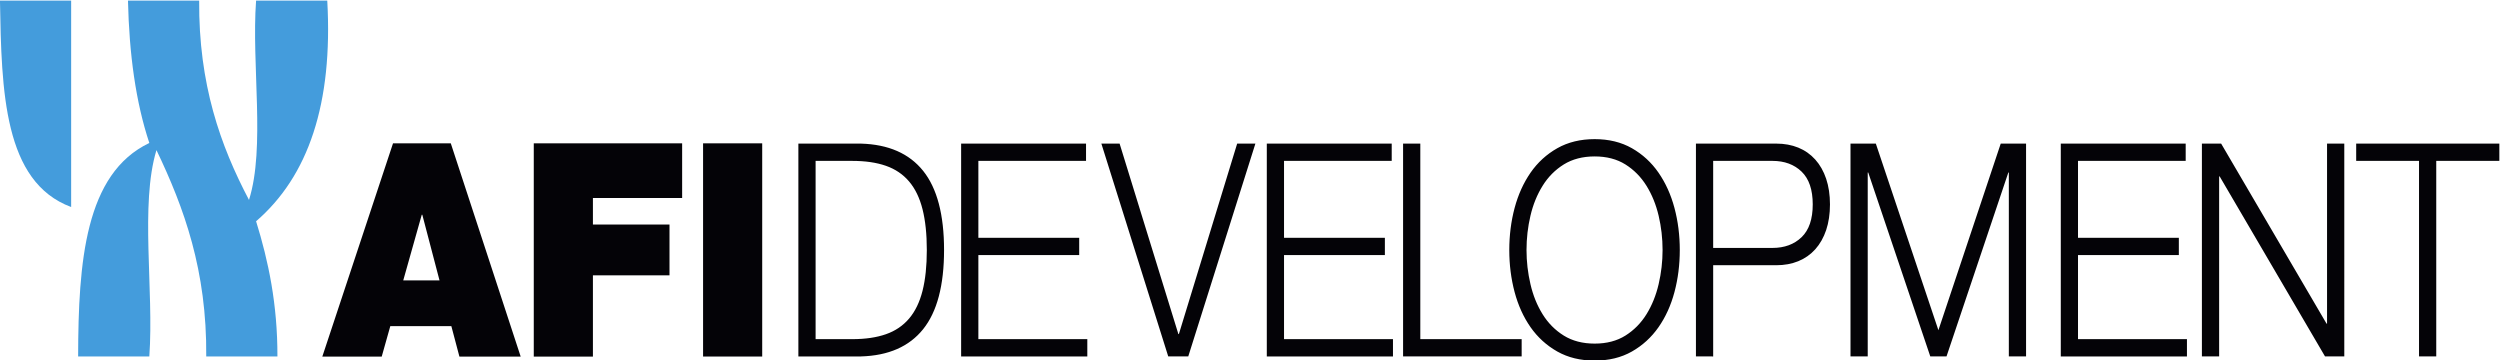 <?xml version="1.0" encoding="UTF-8" standalone="no"?>
<svg
   xmlns:dc="http://purl.org/dc/elements/1.1/"
   xmlns:cc="http://creativecommons.org/ns#"
   xmlns:rdf="http://www.w3.org/1999/02/22-rdf-syntax-ns#"
   xmlns:svg="http://www.w3.org/2000/svg"
   xmlns="http://www.w3.org/2000/svg"
   xmlns:sodipodi="http://sodipodi.sourceforge.net/DTD/sodipodi-0.dtd"
   xmlns:inkscape="http://www.inkscape.org/namespaces/inkscape"
   version="1.1"
   id="svg10"
   xml:space="preserve"
   width="685.226"
   height="98.694"
   viewBox="0 0 685.226 98.694"
   sodipodi:docname="1.svg"
   inkscape:version="1.0.1 (c497b03c, 2020-09-10)"><defs
     id="defs14" /><sodipodi:namedview
     pagecolor="#ffffff"
     bordercolor="#666666"
     borderopacity="1"
     objecttolerance="10"
     gridtolerance="10"
     guidetolerance="10"
     inkscape:pageopacity="0"
     inkscape:pageshadow="2"
     inkscape:window-width="1665"
     inkscape:window-height="1053"
     id="namedview12"
     showgrid="false"
     inkscape:zoom="0.89797982"
     inkscape:cx="334.83798"
     inkscape:cy="105.37664"
     inkscape:window-x="0"
     inkscape:window-y="23"
     inkscape:window-maximized="0"
     inkscape:current-layer="g18"
     inkscape:document-rotation="0" /><g
     id="g18"
     inkscape:groupmode="layer"
     inkscape:label="СП под управлением афи"
     transform="matrix(1.333,0,0,-1.333,-32.502,666.637)"><path
       d="m 90.659,426.785 h 12.213 l 1.766,6.264 h 12.549 l 1.659,-6.264 h 12.597 l -14.368,43.842 h -11.882 z m 447.637,43.79 v -3.555 H 525.322 V 426.814 H 521.78 v 40.206 h -12.92 v 3.555 z m -57.203,0 21.672,-37.019 h 0.104 v 37.019 h 3.545 V 426.814 h -3.961 l -21.668,37.019 h -0.105 V 426.814 h -3.544 v 43.761 z m -7.291,0 v -3.555 h -22.142 v -15.811 h 20.734 v -3.558 h -20.734 v -17.283 h 22.401 v -3.555 h -25.942 v 43.761 z m -63.714,0 12.867,-38.369 12.816,38.369 h 5.209 V 426.814 h -3.542 v 37.816 H 437.334 L 424.622,426.814 h -3.334 l -12.762,37.816 h -0.104 V 426.814 h -3.542 v 43.761 z m -21.255,-21.451 c 2.465,0 4.464,0.734 5.991,2.207 1.526,1.469 2.292,3.718 2.292,6.742 0,3.021 -0.766,5.27 -2.292,6.742 -1.527,1.472 -3.526,2.206 -5.991,2.206 h -12.189 v -17.896 z m 0.782,21.452 c 1.667,0 3.176,-0.278 4.53,-0.828 1.355,-0.554 2.519,-1.371 3.491,-2.453 0.972,-1.084 1.718,-2.401 2.241,-3.953 0.518,-1.552 0.783,-3.31 0.783,-5.27 0,-1.961 -0.265,-3.719 -0.783,-5.273 -0.523,-1.552 -1.269,-2.869 -2.241,-3.954 -0.972,-1.082 -2.137,-1.897 -3.491,-2.449 -1.354,-0.553 -2.863,-0.828 -4.53,-0.828 h -12.971 v -18.754 H 373.1 v 43.761 z m -50.543,-28.899 c 0.534,-2.308 1.37,-4.373 2.5,-6.189 1.127,-1.82 2.577,-3.28 4.346,-4.383 1.776,-1.103 3.894,-1.654 6.357,-1.654 2.466,0 4.576,0.55 6.331,1.654 1.754,1.103 3.195,2.564 4.324,4.383 1.127,1.816 1.961,3.881 2.5,6.189 0.537,2.308 0.81,4.648 0.81,7.017 0,2.412 -0.273,4.76 -0.81,7.049 -0.539,2.289 -1.373,4.341 -2.5,6.16 -1.13,1.817 -2.57,3.28 -4.324,4.383 -1.755,1.101 -3.865,1.654 -6.331,1.654 -2.463,0 -4.581,-0.553 -6.357,-1.654 -1.769,-1.103 -3.219,-2.567 -4.346,-4.383 -1.13,-1.819 -1.966,-3.871 -2.5,-6.16 -0.54,-2.289 -0.81,-4.637 -0.81,-7.049 0,-2.369 0.27,-4.709 0.81,-7.017 z m -3.259,15.661 c 0.732,2.736 1.825,5.156 3.283,7.263 1.461,2.103 3.291,3.777 5.497,5.025 2.207,1.247 4.768,1.869 7.682,1.869 2.92,0 5.471,-0.623 7.661,-1.869 2.188,-1.248 4.012,-2.922 5.468,-5.025 1.458,-2.107 2.553,-4.527 3.282,-7.263 0.73,-2.738 1.093,-5.62 1.093,-8.644 0,-3.023 -0.363,-5.903 -1.093,-8.641 -0.729,-2.738 -1.824,-5.147 -3.282,-7.231 -1.456,-2.083 -3.28,-3.75 -5.468,-4.997 -2.19,-1.245 -4.741,-1.867 -7.661,-1.867 -2.914,0 -5.476,0.623 -7.682,1.867 -2.207,1.247 -4.037,2.914 -5.497,4.997 -1.458,2.084 -2.551,4.493 -3.283,7.231 -0.726,2.738 -1.093,5.618 -1.093,8.641 0,3.024 0.366,5.906 1.093,8.644 z m -19.388,13.238 v -40.206 h 20.84 v -3.555 h -24.382 v 43.761 z m -5.88,0 v -3.555 h -22.142 v -15.811 h 20.736 v -3.558 h -20.736 v -17.283 h 22.401 v -3.555 h -25.943 v 43.761 z m -55.951,0 12.085,-39.165 h 0.104 l 11.985,39.165 h 3.748 l -13.805,-43.761 h -4.116 l -13.751,43.761 z m -6.902,0 v -3.555 h -22.139 v -15.811 h 20.733 v -3.558 h -20.733 v -17.283 h 22.401 v -3.555 h -25.945 v 43.761 z m -48.052,-40.207 c 2.674,0 4.974,0.337 6.902,1.012 1.929,0.673 3.515,1.747 4.765,3.216 1.25,1.472 2.172,3.373 2.762,5.7 0.591,2.329 0.884,5.128 0.884,8.398 0,3.267 -0.294,6.067 -0.884,8.396 -0.59,2.329 -1.512,4.229 -2.762,5.7 -1.25,1.472 -2.836,2.543 -4.765,3.219 -1.928,0.673 -4.229,1.01 -6.902,1.01 h -7.554 v -36.651 z m 1.771,40.206 c 5.66,-0.163 9.923,-2.032 12.789,-5.606 2.864,-3.577 4.298,-9.002 4.298,-16.273 0,-7.273 -1.434,-12.699 -4.298,-16.273 -2.867,-3.577 -7.129,-5.447 -12.789,-5.609 h -12.867 v 43.761 z m -20.304,0.053 H 168.948 v -43.842 h 12.159 z m -46.971,-43.842 h 12.162 v 16.703 h 15.746 v 10.442 h -15.746 v 5.462 h 18.346 v 11.235 h -30.508 z m -26.84,15.659 3.809,13.508 h 0.11 l 3.542,-13.508 z"
       style="fill:#040307;fill-opacity:1;fill-rule:nonzero;stroke:none"
       id="path20" /><path
       d="m 39.012,457.535 v 42.442 H 24.376 c 0.316,-18.712 0.772,-37.284 14.636,-42.442"
       style="fill:#449cdc;fill-opacity:1;fill-rule:nonzero;stroke:none"
       id="path22" /><path
       d="M 91.674,499.976 H 77.038 c -0.967,-13.177 1.939,-30.235 -1.458,-40.981 -5.887,11.187 -10.367,23.787 -10.244,40.981 H 50.698 c 0.248,-10.973 1.589,-20.851 4.389,-29.273 -13.214,-6.298 -14.598,-24.43 -14.638,-43.903 h 14.638 c 0.967,13.666 -1.939,31.207 1.467,42.439 5.684,-11.876 10.386,-24.735 10.236,-42.439 h 14.638 c 0.022,10.748 -1.845,19.611 -4.389,27.807 10.738,9.26 15.829,24.171 14.636,45.369"
       style="fill:#449cdc;fill-opacity:1;fill-rule:nonzero;stroke:none"
       id="path24" /></g></svg>
